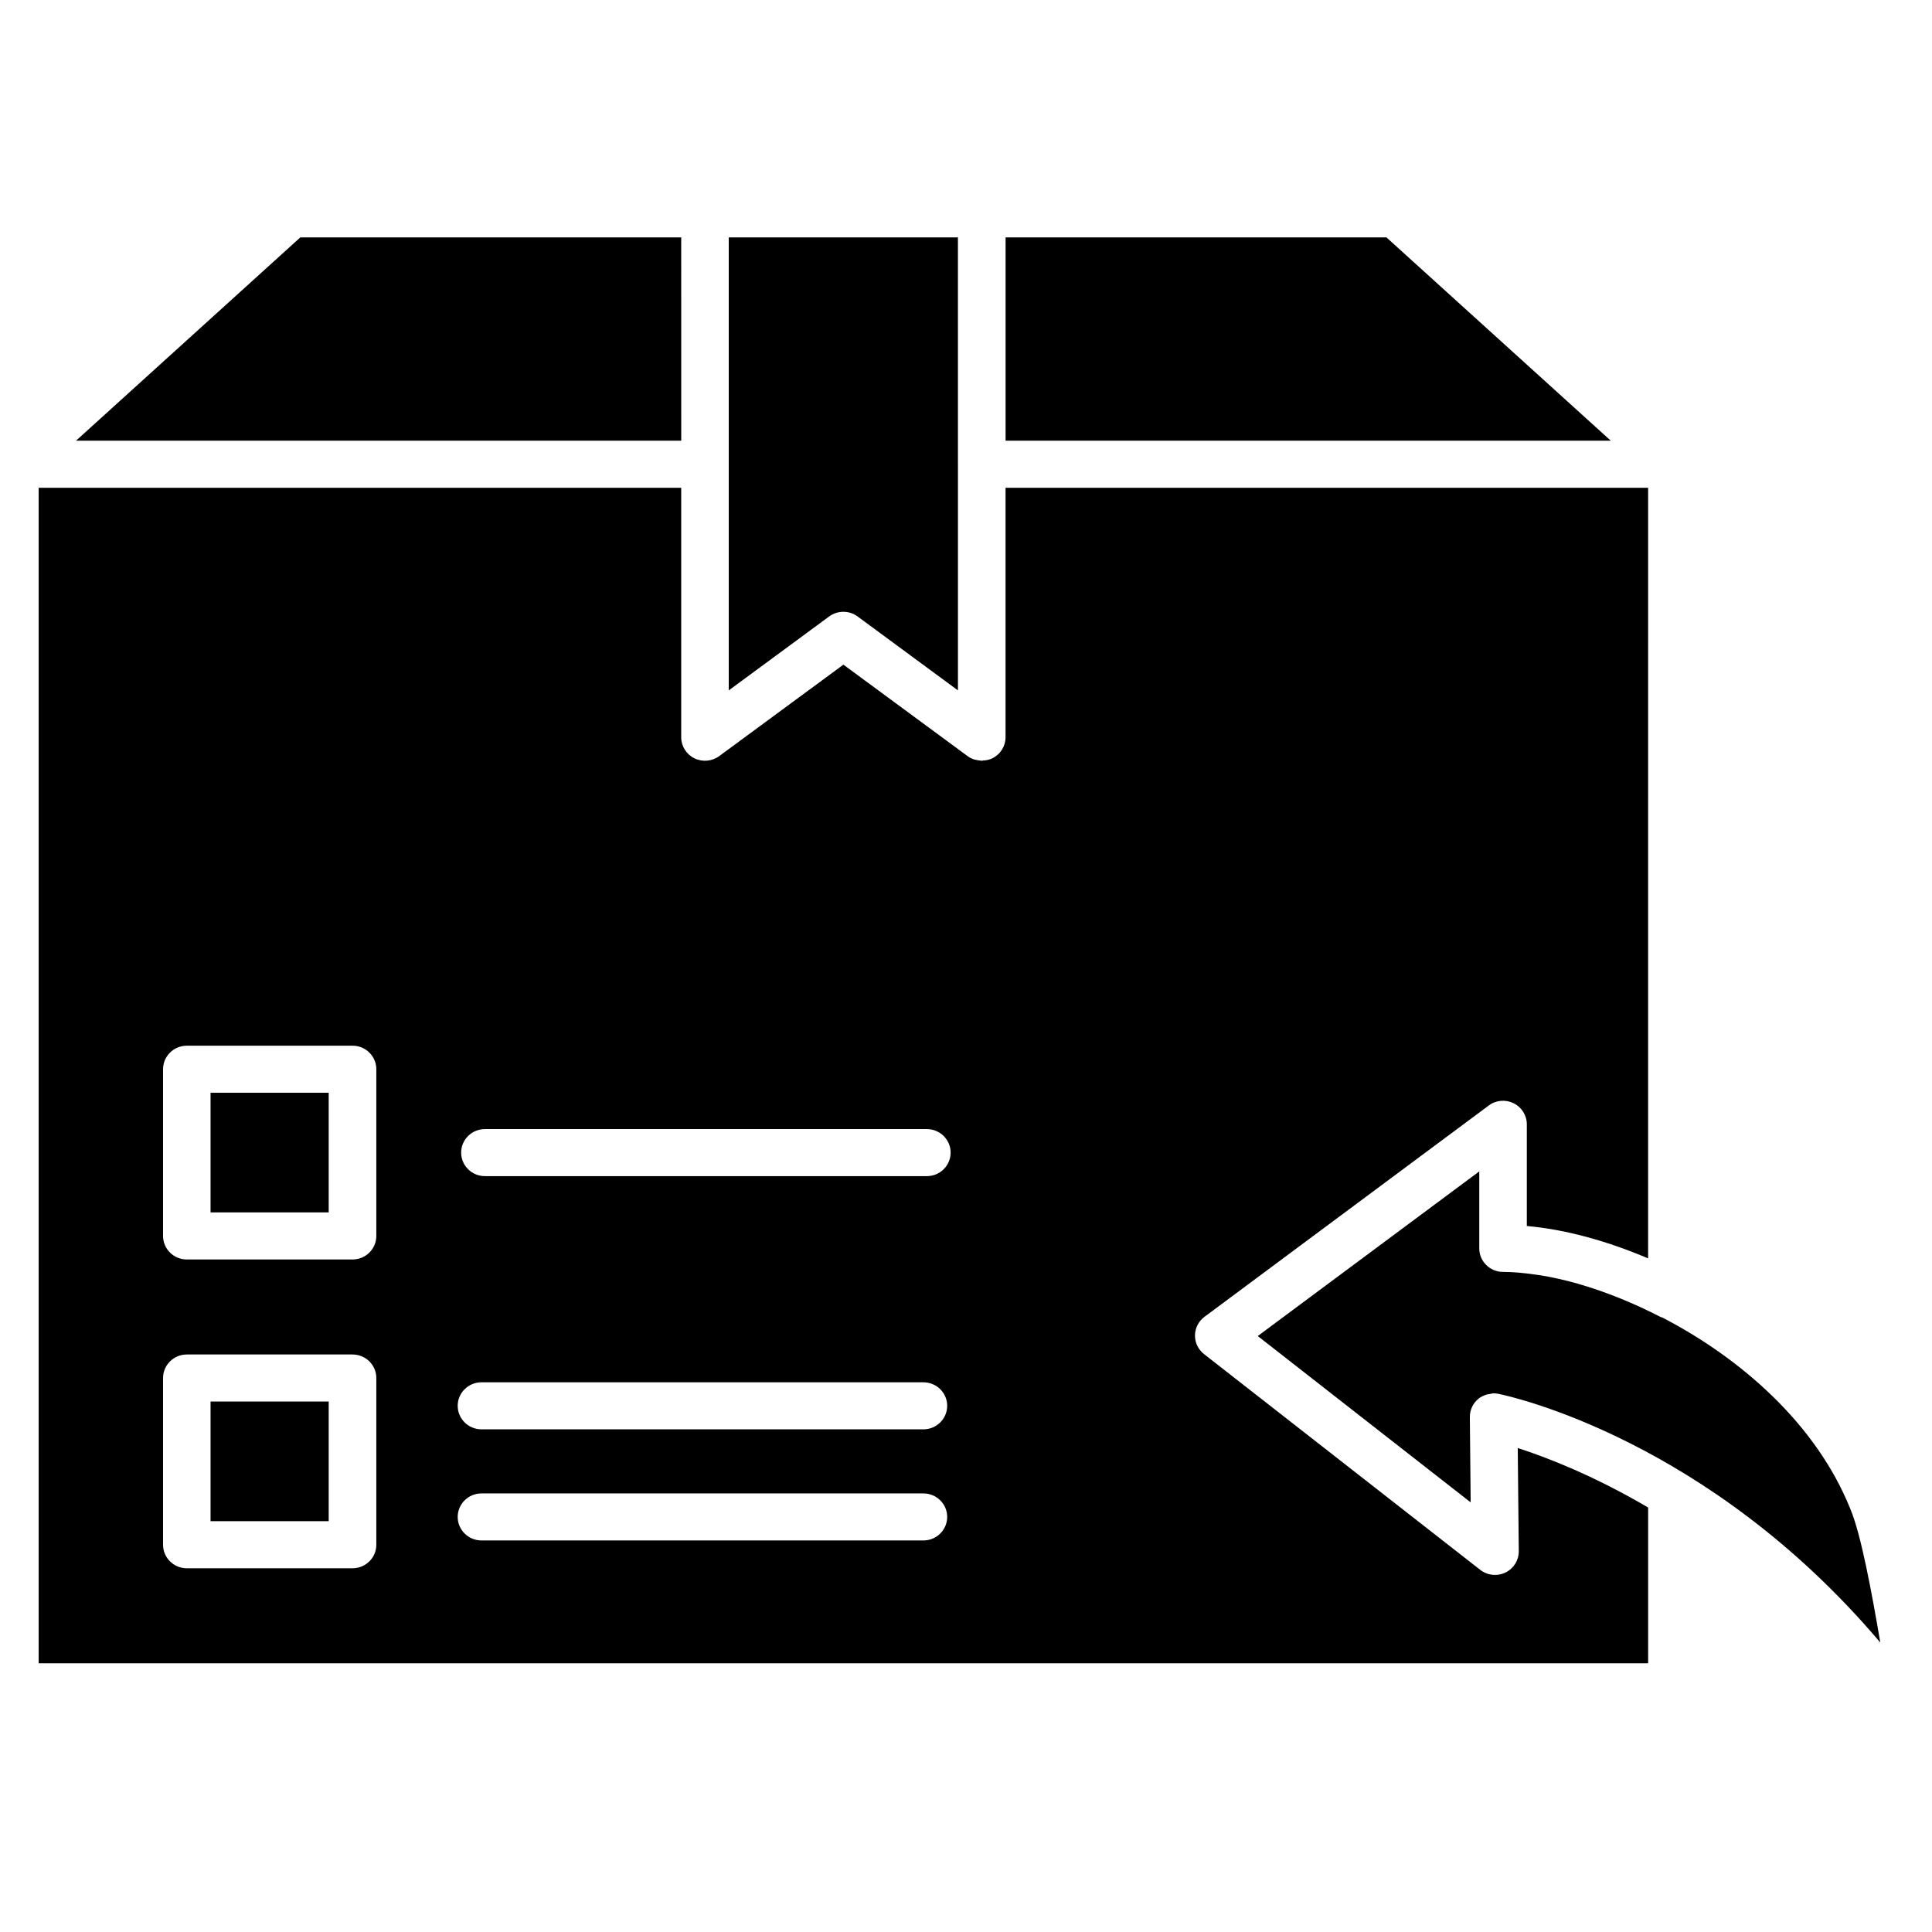 <?xml version="1.0" encoding="UTF-8"?>
<!-- Uploaded to: ICON Repo, www.svgrepo.com, Generator: ICON Repo Mixer Tools -->
<svg fill="#000000" width="800px" height="800px" version="1.1" viewBox="144 144 512 512" xmlns="http://www.w3.org/2000/svg">
 <g>
  <path d="m199.8 515.42h31.309v31.707h-31.309z"/>
  <path d="m337.13 267.03v59.93l26.609-19.594c2.234-1.645 5.297-1.645 7.527 0l26.598 19.594v-59.93l-0.004-60.109h-60.734z"/>
  <path d="m199.8 433.59h31.309v31.707h-31.309z"/>
  <path d="m511.43 206.92h-100.94v53.867h160.38z"/>
  <path d="m324.53 206.92h-100.95l-59.434 53.867h160.39z"/>
  <path d="m571.21 538.25c-0.605-0.309-1.203-0.621-1.793-0.914-2.852-1.426-5.59-2.715-8.141-3.832-0.348-0.148-0.668-0.293-1.008-0.434-2.684-1.156-5.227-2.188-7.504-3.039-0.016-0.008-0.023-0.008-0.039-0.016-2.441-0.914-4.621-1.66-6.504-2.266l0.27 27.324c0.023 2.402-1.348 4.606-3.527 5.66-2.172 1.062-4.785 0.781-6.684-0.707l-73.195-57.176c-1.535-1.195-2.426-3.031-2.402-4.969 0.023-1.938 0.953-3.754 2.519-4.914l75.336-56c1.906-1.434 4.473-1.652 6.598-0.59 2.133 1.055 3.488 3.211 3.488 5.582v26.945c10.109 0.891 21.152 3.898 32.141 8.582l0.004-204.22h-170.29v66.109c0 2.363-1.34 4.512-3.473 5.574-0.812 0.402-1.684 0.566-2.566 0.598-0.086 0-0.172 0.062-0.262 0.062-0.078 0-0.148-0.031-0.227-0.039-0.441-0.016-0.875-0.102-1.309-0.203-0.172-0.047-0.355-0.055-0.527-0.117-0.598-0.203-1.172-0.48-1.699-0.875l-32.906-24.238-32.914 24.238c-1.914 1.41-4.473 1.613-6.59 0.574-2.133-1.062-3.481-3.211-3.481-5.574v-66.109h-170.28v311.52h426.53v-41.266c-0.301-0.172-0.598-0.363-0.898-0.535-2.992-1.738-5.891-3.312-8.668-4.738zm-327.48 15.125c0 3.441-2.824 6.234-6.305 6.234h-43.91c-3.481 0-6.305-2.793-6.305-6.234v-44.188c0-3.441 2.824-6.234 6.305-6.234h43.91c3.481 0 6.305 2.793 6.305 6.234zm0-81.832c0 3.441-2.824 6.234-6.305 6.234h-43.91c-3.481 0-6.305-2.793-6.305-6.234v-44.188c0-3.441 2.824-6.234 6.305-6.234h43.91c3.481 0 6.305 2.793 6.305 6.234zm144.98 80.695h-117.11c-3.481 0-6.305-2.793-6.305-6.234s2.824-6.234 6.305-6.234h117.11c3.481 0 6.305 2.793 6.305 6.234s-2.828 6.234-6.305 6.234zm0-29.449h-117.11c-3.481 0-6.305-2.793-6.305-6.234 0-3.441 2.824-6.234 6.305-6.234h117.11c3.481 0 6.305 2.793 6.305 6.234 0 3.441-2.828 6.234-6.305 6.234zm0.914-67.102h-117.11c-3.481 0-6.305-2.793-6.305-6.234 0-3.441 2.824-6.234 6.305-6.234h117.11c3.481 0 6.305 2.793 6.305 6.234 0 3.441-2.82 6.234-6.297 6.234z"/>
  <path d="m584.48 493.13c-0.102-0.047-0.227-0.023-0.332-0.078-7.297-3.777-14.719-6.746-21.805-8.793-0.094-0.023-0.188-0.055-0.285-0.086-3.352-0.953-6.613-1.676-9.754-2.195-0.418-0.07-0.828-0.109-1.242-0.172-3.047-0.449-6-0.738-8.738-0.738-3.481 0-6.305-2.793-6.305-6.234v-20.402l-58.703 43.633 56.426 44.082-0.219-22.602c-0.016-1.883 0.82-3.676 2.289-4.871 0.668-0.543 1.449-0.891 2.258-1.125 0.25-0.07 0.496-0.086 0.754-0.125 0.332-0.055 0.652-0.172 1-0.172 0.418 0 0.836 0.039 1.258 0.125 0 0 0.016 0 0.016 0.008h0.008c0.016 0 0.133 0.031 0.156 0.031 3.394 0.699 55.648 12.234 101.04 65.875-2.266-13.25-5.109-28.75-7.965-35.457-9.062-22.547-29.145-39.98-49.855-50.703z"/>
 </g>
</svg>